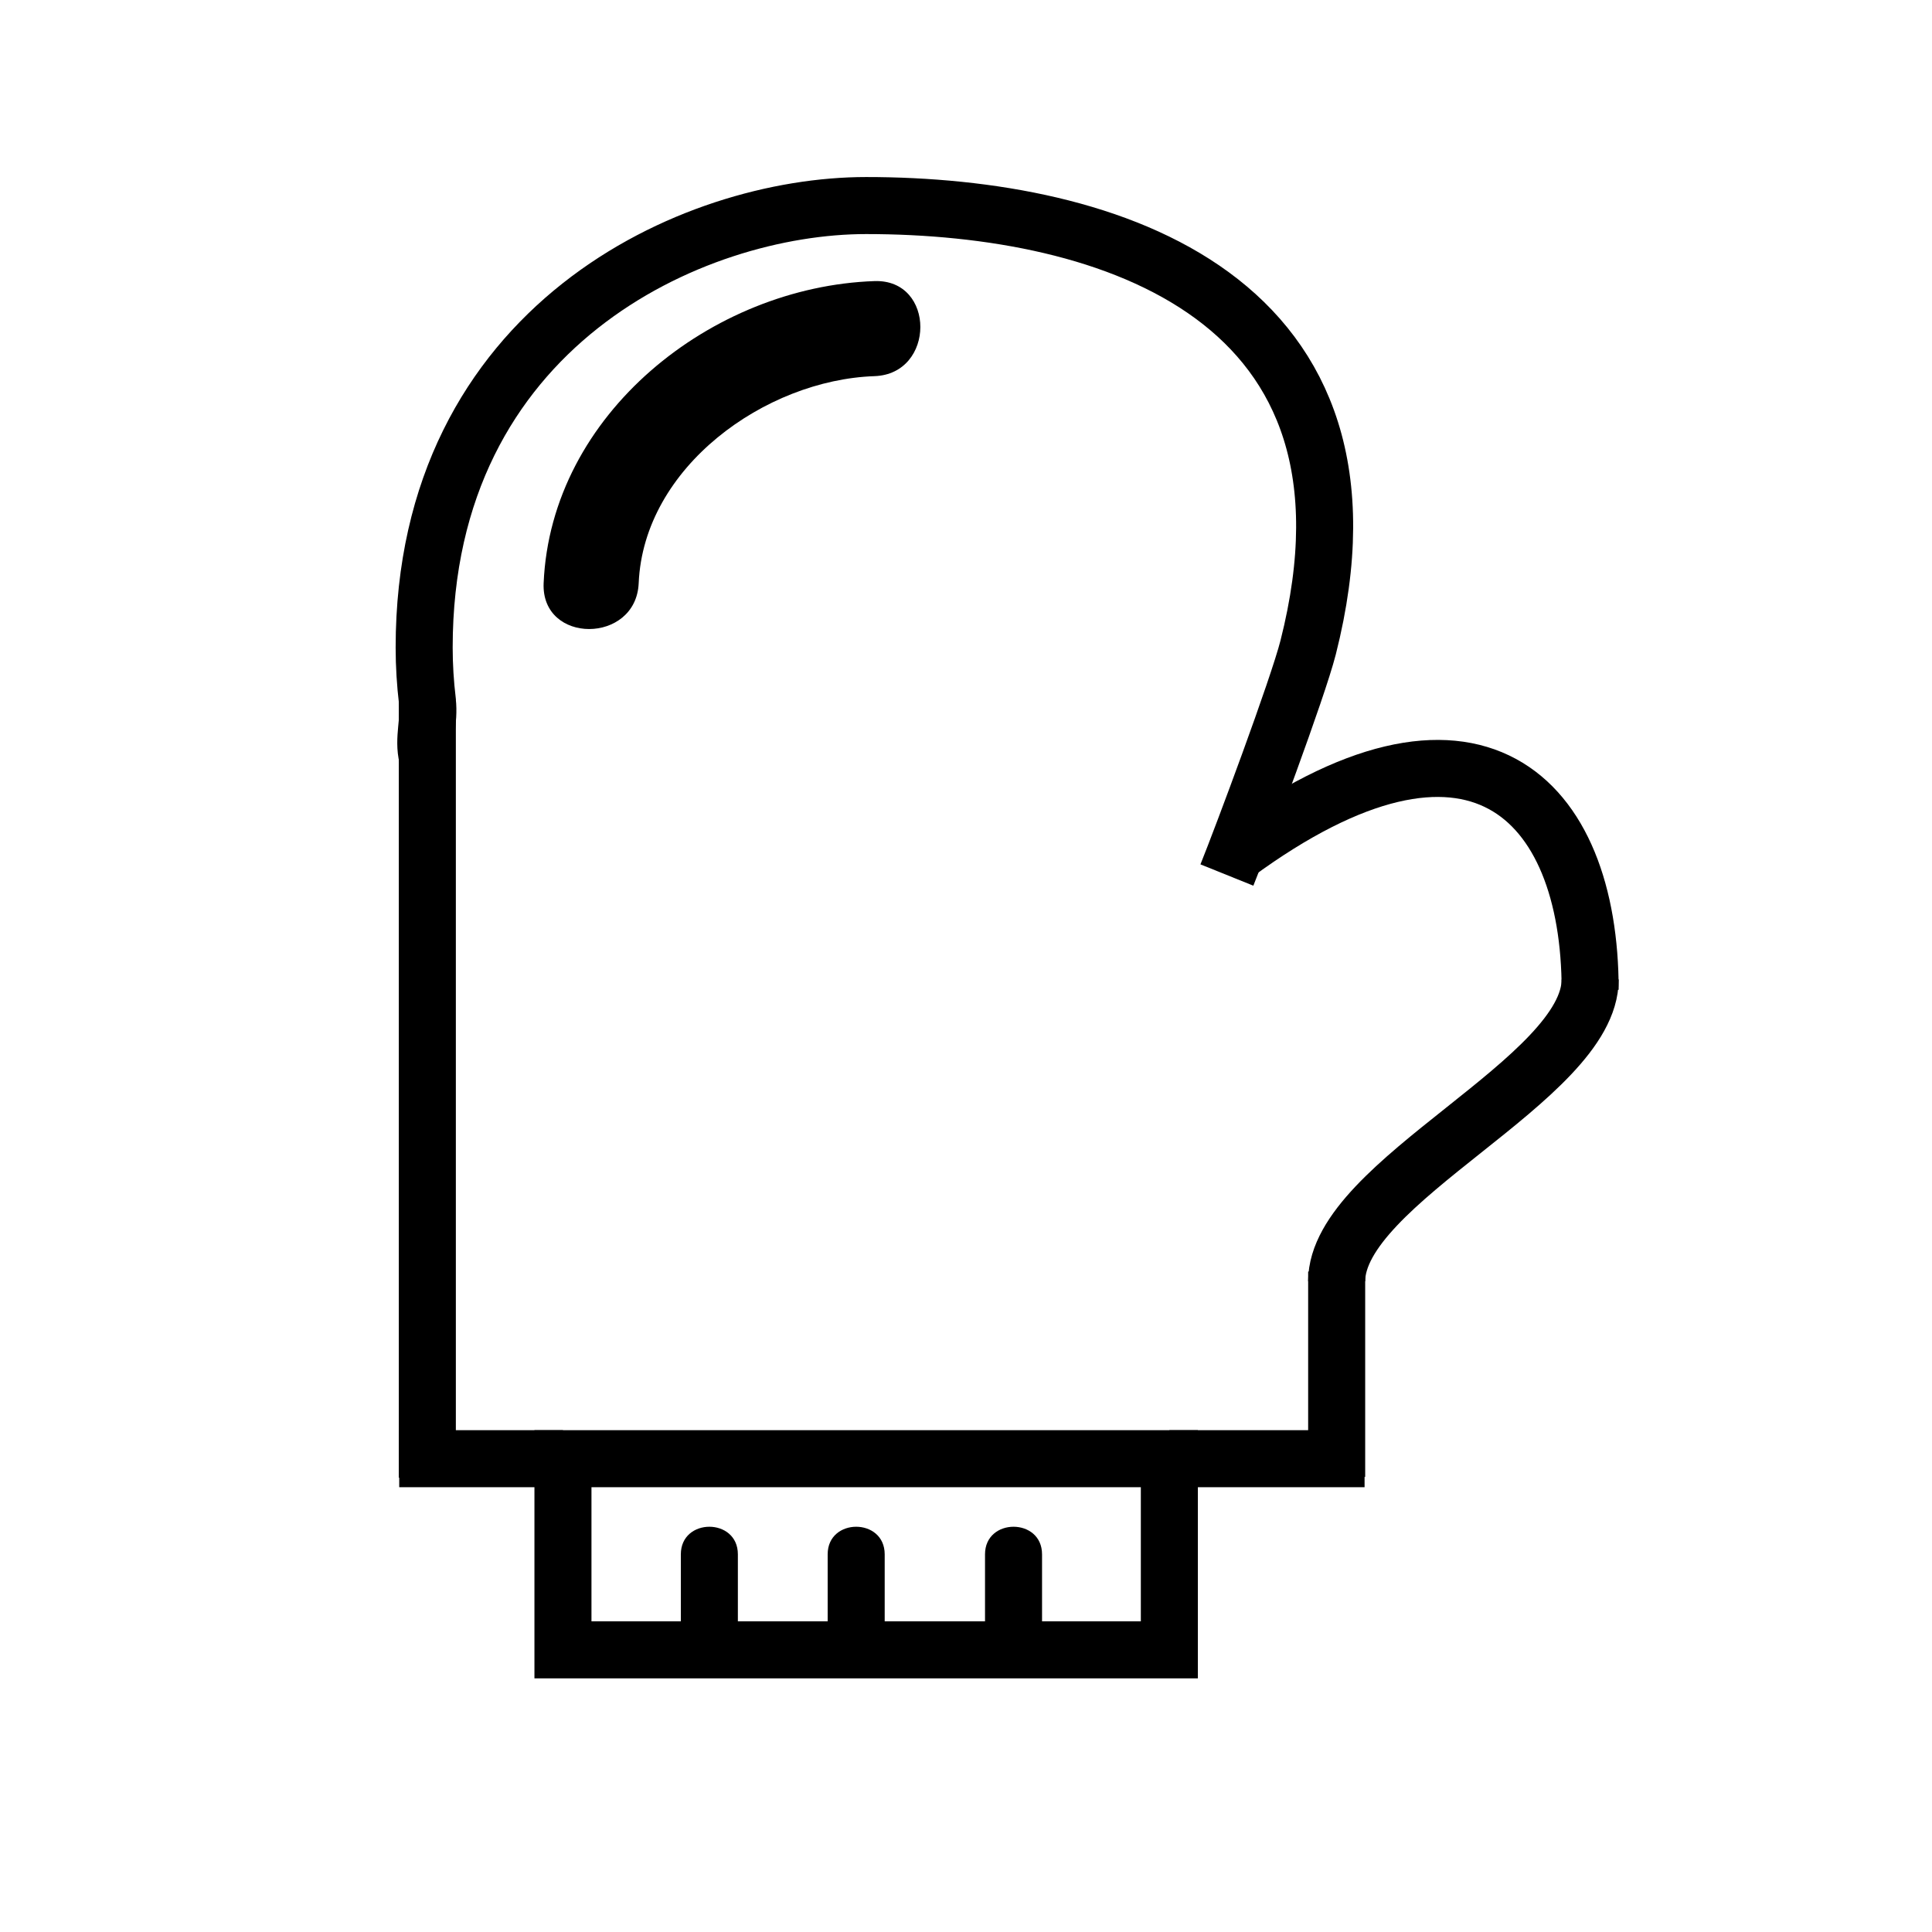 <?xml version="1.0" encoding="UTF-8"?>
<!-- Uploaded to: ICON Repo, www.iconrepo.com, Generator: ICON Repo Mixer Tools -->
<svg width="800px" height="800px" version="1.1" viewBox="144 144 512 512" xmlns="http://www.w3.org/2000/svg">
 <defs>
  <clipPath id="d">
   <path d="m148.09 148.09h503.81v441.91h-503.81z"/>
  </clipPath>
  <clipPath id="c">
   <path d="m257 148.09h394.9v472.91h-394.9z"/>
  </clipPath>
  <clipPath id="b">
   <path d="m284 189h367.9v462.9h-367.9z"/>
  </clipPath>
  <clipPath id="a">
   <path d="m148.09 148.09h325.91v410.91h-325.91z"/>
  </clipPath>
 </defs>
 <path transform="matrix(5.038 0 0 5.038 148.09 148.09)" d="m28.801 75.919h31.898v10.055h-31.898z" fill="none" stroke="#000000" stroke-miterlimit="10" stroke-width="3"/>
 <path d="m324.43 555.91v21.281c0 9.75 15.113 9.75 15.113 0v-21.281c0.004-9.742-15.113-9.742-15.113 0z"/>
 <path d="m363.34 555.91v21.281c0 9.75 15.113 9.75 15.113 0v-21.281c0.004-9.742-15.113-9.742-15.113 0z"/>
 <path d="m405.04 555.91v21.281c0 9.75 15.113 9.75 15.113 0v-21.281c0.004-9.742-15.113-9.742-15.113 0z"/>
 <path transform="matrix(5.038 0 0 5.038 148.09 148.09)" d="m60.699 75.919h10.269" fill="none" stroke="#000000" stroke-miterlimit="10" stroke-width="3"/>
 <path transform="matrix(5.038 0 0 5.038 148.09 148.09)" d="m28.801 75.919h-8.613" fill="none" stroke="#000000" stroke-miterlimit="10" stroke-width="3"/>
 <path transform="matrix(5.038 0 0 5.038 148.09 148.09)" d="m21.667 76.919v-40.85" fill="none" stroke="#000000" stroke-miterlimit="10" stroke-width="3"/>
 <g clip-path="url(#d)">
  <path transform="matrix(5.038 0 0 5.038 148.09 148.09)" d="m21.67 39.01c-0.24-0.95 0.12-1.92 0-2.91v-0.03c-0.11-0.93-0.17-1.87-0.17-2.82 0-16.93 14.13-23.249 23.249-23.249 12.84 0 27.92 4.83 23.25 23.249-0.55 2.16-3.463 9.958-4.273 11.967" fill="none" stroke="#000000" stroke-miterlimit="10" stroke-width="3"/>
 </g>
 <g clip-path="url(#c)">
  <path transform="matrix(5.038 0 0 5.038 148.09 148.09)" d="m64.156 44.121c12.584-9.25 18.678-2.98 18.678 7.131" fill="none" stroke="#000000" stroke-miterlimit="10" stroke-width="3"/>
 </g>
 <g clip-path="url(#b)">
  <path transform="matrix(5.038 0 0 5.038 148.09 148.09)" d="m82.834 50.71c0 5.259-13.334 10.617-13.334 15.875" fill="none" stroke="#000000" stroke-miterlimit="10" stroke-width="3"/>
 </g>
 <path transform="matrix(5.038 0 0 5.038 148.09 148.09)" d="m69.5 76.877v-10.802" fill="none" stroke="#000000" stroke-miterlimit="10" stroke-width="3"/>
 <g clip-path="url(#a)">
  <path transform="matrix(5.038 0 0 5.038 148.09 148.09)" d="m21 39 0.67 0.01h0.55" fill="none" stroke="#000000" stroke-miterlimit="10" stroke-width="3"/>
 </g>
 <path d="m313.26 298.54c1.316-30.789 33.578-53.855 62.473-54.855 16.199-0.559 16.254-25.75 0-25.191-43.055 1.48-85.754 35.172-87.664 80.047-0.695 16.246 24.496 16.18 25.191 0z"/>
</svg>